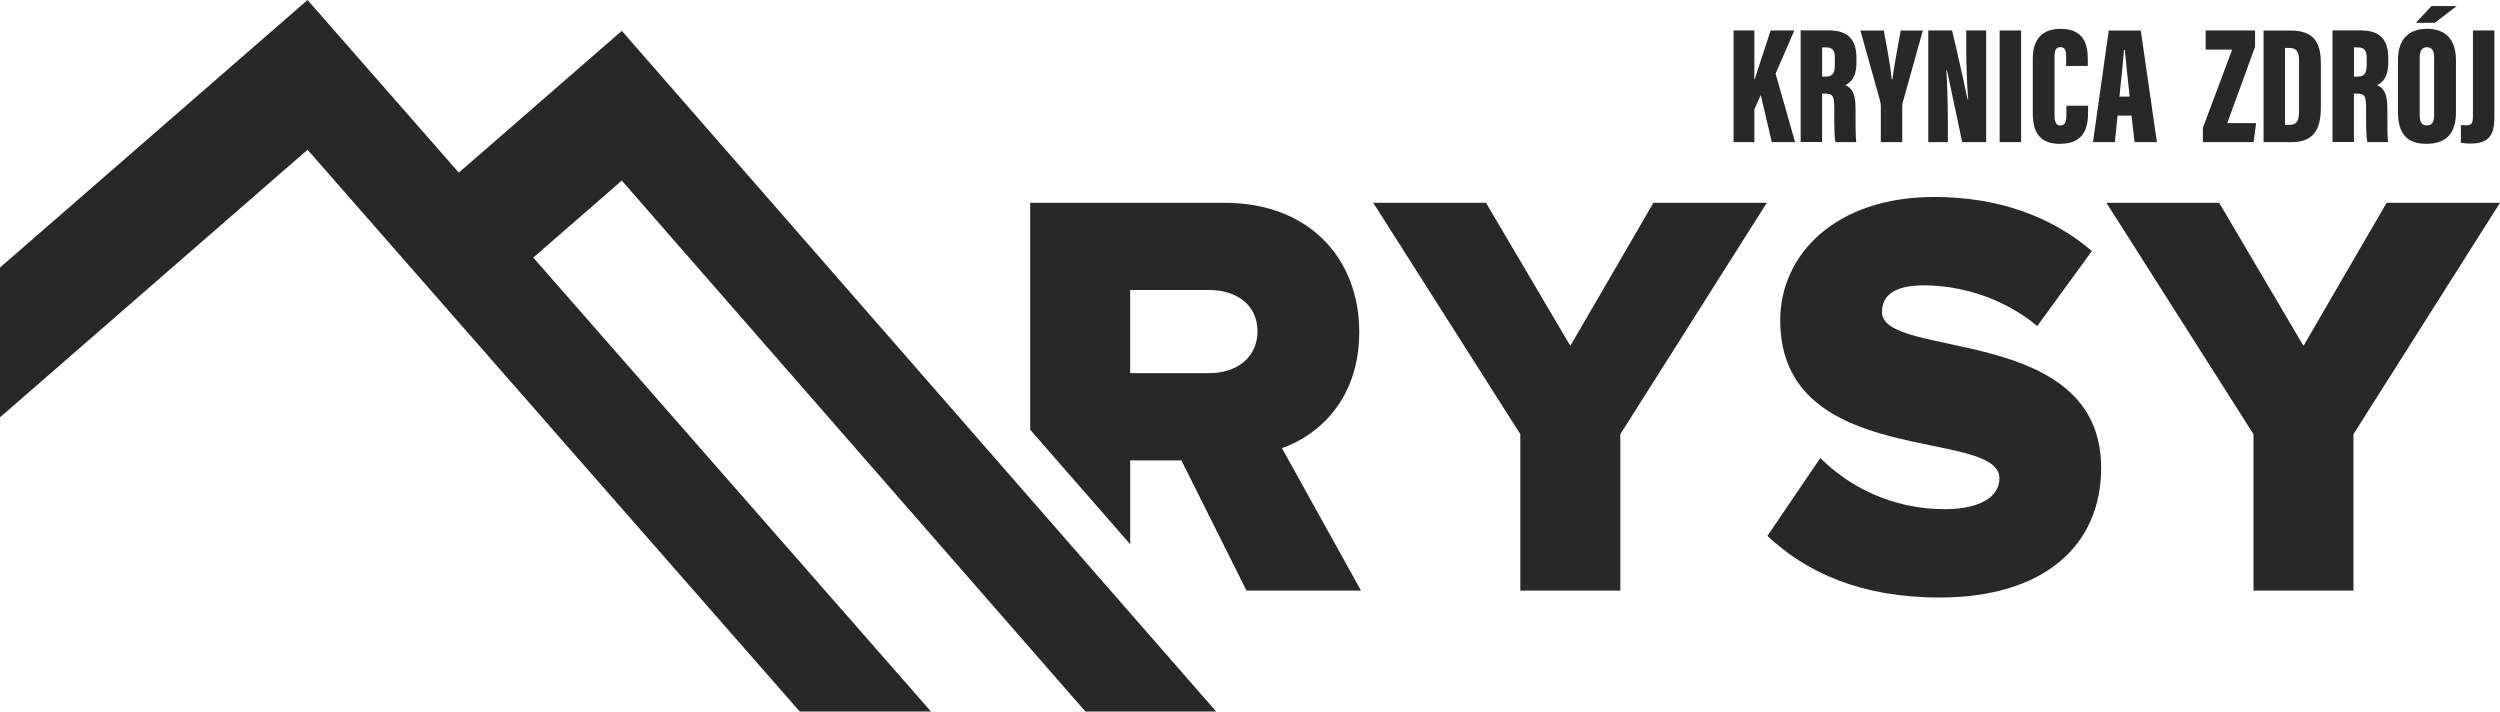 <?xml version="1.0" encoding="UTF-8"?><svg id="Warstwa_2" xmlns="http://www.w3.org/2000/svg" viewBox="0 0 552.91 157.36"><defs><style>.cls-1{fill:#282828;}</style></defs><g id="Warstwa_1-2"><path class="cls-1" d="m416.22,69.03c0-3.73,2.83-5.92,9.26-5.92,8.49,0,17.87,2.96,25.08,9l12.09-16.59c-9.13-7.84-21.09-11.96-34.85-11.96-21.99,0-34.08,12.86-34.08,27.26,0,33.05,48.48,23.66,48.48,34.98,0,4.24-4.63,6.81-12.09,6.81-11.83,0-21.35-5.14-27.52-11.32l-11.7,17.23c8.61,8.1,20.7,13.63,38.06,13.63h0c23.02,0,35.75-11.44,35.75-28.67,0-31.89-48.48-23.92-48.48-34.46Z"/><path class="cls-1" d="m300.62,73.4c0-15.95-10.8-28.55-29.83-28.55h-42.95v50.19l22.12,25.33v-18.55h11.32l14.4,28.8h25.33s-17.49-31.51-17.49-31.51c8.1-2.83,17.1-10.8,17.1-25.72Zm-33.18,9.13h-17.49v-18.39h17.49c5.92,0,10.67,3.21,10.67,9.13s-4.76,9.26-10.67,9.26Z"/><polygon class="cls-1" points="527.83 44.85 509.45 76.49 490.8 44.85 465.86 44.85 498.39 96.03 498.39 130.62 520.5 130.62 520.5 96.03 552.91 44.85 527.83 44.85"/><polygon class="cls-1" points="101.47 38.18 68.02 0 0 59.17 0 92.3 68.02 33.12 176.87 157.36 205.9 157.36 117.94 56.97 137.52 39.94 240.05 157.36 268.97 157.36 137.52 6.82 101.47 38.18"/><polygon class="cls-1" points="347.3 76.49 328.65 44.85 303.71 44.85 336.24 96.03 336.24 130.62 358.36 130.62 358.36 96.03 390.76 44.85 365.68 44.85 347.3 76.49"/><path class="cls-1" d="m388.01,24.17l1.41-3.15,2.44,10.41h5.14l-4.3-15.13,4.14-9.56h-5.24c-1.11,3.38-2.74,8.43-3.52,10.76h-.08V6.74h-4.6v24.69h4.6v-7.26Z"/><path class="cls-1" d="m402.98,20.7h.56c1.81,0,2.13.47,2.13,3.25,0,3.15-.02,6.37.29,7.48h4.59c-.21-1.3-.17-4.9-.17-7.29,0-3.45-.72-4.57-2.26-5.32,1.06-.5,2.46-1.55,2.46-5.07v-.89c0-4.32-2.04-6.14-6.18-6.14h-6.16v24.69h4.74v-10.73Zm.01-10.22h.74c1.75,0,2.08.82,2.08,2.48v1.19c0,2.3-.65,2.8-2.23,2.8h-.59v-6.47Z"/><path class="cls-1" d="m415.97,23.53v7.91h4.74v-7.72c0-.52.05-.76.11-1.06l4.44-15.9h-4.9c-.64,3.63-1.43,7.81-1.83,10.76h-.15c-.3-3.11-1.08-7.2-1.75-10.76h-5.17l4.34,15.51c.11.44.17.88.17,1.28Z"/><path class="cls-1" d="m430.8,27.22c0-3.88-.15-8.79-.33-11.7h.13c.16.79,2.86,13.57,3.37,15.92h5.3V6.74h-4.41v4.06c0,3.45.17,7.94.43,11.22h-.12c-.2-1.08-2.67-12.27-3.45-15.28h-5.25v24.69h4.33v-4.22Z"/><rect class="cls-1" x="442.25" y="6.74" width="4.74" height="24.69"/><path class="cls-1" d="m455.58,31.81c5.66,0,6.23-3.98,6.23-7.09v-1.34h-4.8v2.05c0,1.57-.31,2.33-1.33,2.33s-1.29-.9-1.29-2.22v-13.06c0-1.4.32-2.05,1.29-2.05s1.28.69,1.28,2.05v2.11h4.78v-1.55c0-3.23-.85-6.66-6.06-6.66-3.96,0-6.1,2.26-6.1,6.56v12.11c0,4.54,1.82,6.77,6,6.77Z"/><path class="cls-1" d="m468.33,25.56h3.08l.68,5.88h4.94l-3.57-24.69h-7.08l-3.49,24.69h4.84l.61-5.88Zm1.41-14.52h.19c.23,2.36.72,7.17,1.07,10.33h-2.26c.33-3.05.91-8.61,1-10.33Z"/><polygon class="cls-1" points="498.97 27.23 492.59 27.23 498.74 10.35 498.74 6.74 487.81 6.74 487.81 10.97 493.67 10.97 487.2 28.27 487.2 31.44 498.41 31.44 498.97 27.23"/><path class="cls-1" d="m513.3,23.46v-9.28c0-5.11-1.76-7.43-6.84-7.43h-5.84v24.69h6.16c5.62,0,6.52-3.72,6.52-7.98Zm-7.93,4.15V10.6h.89c1.8,0,2.21.99,2.21,2.82v11.06c0,1.93-.31,3.14-2.17,3.14h-.93Z"/><path class="cls-1" d="m520.6,20.7h.56c1.81,0,2.13.47,2.13,3.25,0,3.15-.02,6.37.29,7.48h4.59c-.21-1.3-.17-4.9-.17-7.29,0-3.45-.72-4.57-2.26-5.32,1.06-.5,2.46-1.55,2.46-5.07v-.89c0-4.32-2.04-6.14-6.18-6.14h-6.16v24.69h4.74v-10.73Zm.01-10.22h.74c1.75,0,2.08.82,2.08,2.48v1.19c0,2.3-.65,2.8-2.23,2.8h-.59v-6.47Z"/><path class="cls-1" d="m536.55,31.81c4.32,0,6.62-2.1,6.62-7v-11.46c0-4.93-2.58-6.98-6.4-6.98s-6.42,2.08-6.42,6.85v11.63c0,4.8,2.11,6.95,6.2,6.95Zm-1.4-18.99c0-1.64.56-2.37,1.57-2.37,1.19,0,1.62.79,1.62,2.33v12.63c0,1.62-.5,2.34-1.61,2.34s-1.58-.79-1.58-2.32v-12.62Z"/><polygon class="cls-1" points="543.34 1.34 537.77 1.34 534.29 5.05 538.48 5.05 543.34 1.34"/><path class="cls-1" d="m551.67,25.31V6.74h-4.75v19.09c0,1.47-.35,1.88-1.59,1.88-.41,0-.81-.04-1.07-.06v3.94c.54.08,1.43.16,2.14.16,4.81,0,5.28-2.72,5.28-6.44Z"/></g></svg>